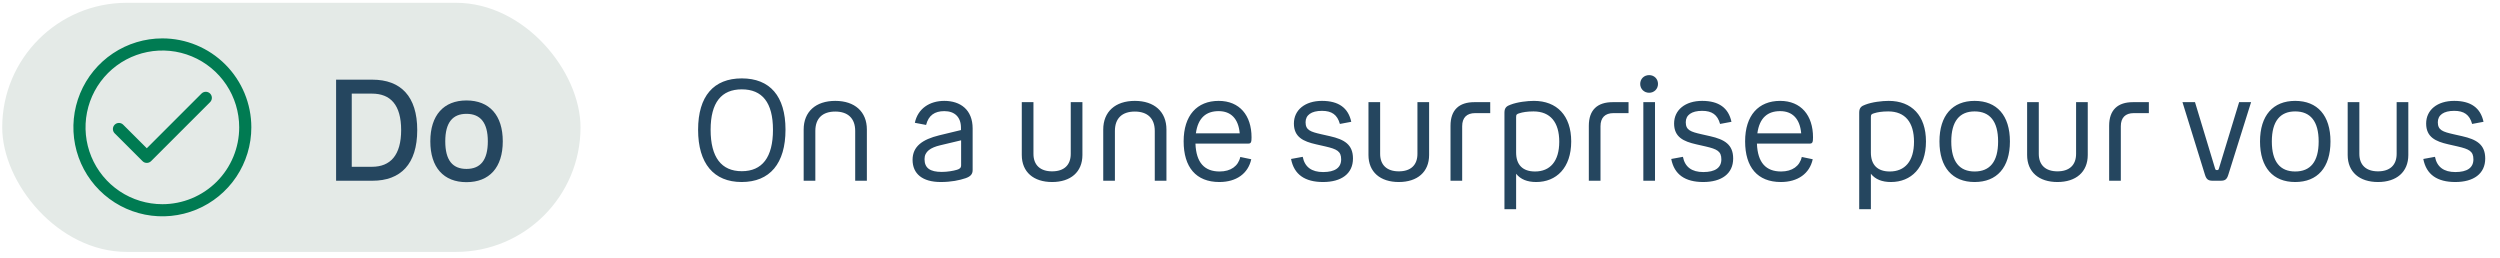 <svg width="281" height="29" viewBox="0 0 281 29" fill="none" xmlns="http://www.w3.org/2000/svg">
<rect x="0.25" y="0.315" width="65" height="28" rx="14" fill="#E4EAE7"/>
<path d="M18.25 4.315C16.272 4.315 14.339 4.901 12.694 6C11.05 7.099 9.768 8.661 9.011 10.488C8.254 12.315 8.056 14.326 8.442 16.266C8.828 18.206 9.78 19.988 11.179 21.386C12.578 22.785 14.359 23.737 16.299 24.123C18.239 24.509 20.25 24.311 22.077 23.554C23.904 22.797 25.466 21.515 26.565 19.871C27.663 18.226 28.25 16.293 28.25 14.315C28.25 11.663 27.196 9.119 25.321 7.244C23.446 5.369 20.902 4.315 18.25 4.315ZM18.25 22.951C16.542 22.951 14.872 22.445 13.452 21.496C12.032 20.547 10.925 19.198 10.271 17.62C9.617 16.042 9.446 14.305 9.78 12.63C10.113 10.955 10.935 9.416 12.143 8.208C13.351 7 14.89 6.178 16.565 5.845C18.24 5.511 19.977 5.682 21.555 6.336C23.133 6.99 24.482 8.097 25.431 9.517C26.38 10.937 26.886 12.607 26.886 14.315C26.886 16.605 25.977 18.802 24.357 20.422C22.737 22.041 20.541 22.951 18.25 22.951Z" fill="#007B52"/>
<path d="M22.65 10.515L16.5 16.665L13.85 14.02C13.787 13.956 13.712 13.905 13.629 13.87C13.547 13.836 13.458 13.818 13.368 13.818C13.278 13.818 13.19 13.836 13.107 13.87C13.024 13.905 12.949 13.956 12.886 14.02C12.76 14.148 12.689 14.321 12.689 14.501C12.689 14.682 12.76 14.855 12.886 14.983L16.018 18.11C16.081 18.175 16.156 18.226 16.238 18.26C16.321 18.294 16.41 18.312 16.5 18.31C16.59 18.311 16.678 18.294 16.761 18.259C16.844 18.225 16.919 18.174 16.982 18.11L23.614 11.483C23.742 11.355 23.814 11.182 23.815 11.001C23.815 10.819 23.744 10.646 23.616 10.517C23.488 10.389 23.315 10.316 23.133 10.316C22.952 10.316 22.778 10.387 22.65 10.515Z" fill="#007B52"/>
<path d="M37.777 8.955H41.857C45.041 8.955 46.897 10.827 46.897 14.619C46.897 18.443 45.041 20.315 41.857 20.315H37.777V8.955ZM41.809 10.523H39.537V18.747H41.809C43.873 18.747 45.089 17.451 45.089 14.619C45.089 11.787 43.889 10.523 41.809 10.523ZM52.432 20.475C49.872 20.475 48.368 18.827 48.368 15.883C48.368 12.955 49.872 11.291 52.432 11.291C55.008 11.291 56.512 12.955 56.512 15.883C56.512 18.827 55.008 20.475 52.432 20.475ZM52.432 18.987C53.984 18.987 54.832 18.027 54.832 15.883C54.832 13.771 53.984 12.795 52.432 12.795C50.88 12.795 50.048 13.771 50.048 15.883C50.048 18.027 50.88 18.987 52.432 18.987Z" fill="#25465F"/>
<path d="M83.362 20.459C80.226 20.459 78.466 18.379 78.466 14.587C78.466 10.795 80.226 8.811 83.378 8.811C86.53 8.811 88.29 10.795 88.29 14.571C88.29 18.379 86.53 20.459 83.362 20.459ZM83.378 19.243C85.666 19.243 86.882 17.691 86.882 14.587C86.882 11.515 85.666 10.043 83.378 10.043C81.09 10.043 79.874 11.515 79.874 14.587C79.874 17.691 81.09 19.243 83.378 19.243ZM93.884 12.539C92.46 12.539 91.644 13.291 91.644 14.715V20.315H90.332V14.555C90.332 12.555 91.692 11.339 93.884 11.339C96.076 11.339 97.436 12.555 97.436 14.555V20.315H96.124V14.715C96.124 13.291 95.292 12.539 93.884 12.539ZM109.325 19.115C109.325 19.579 109.085 19.835 108.541 20.027C107.837 20.267 106.909 20.459 105.741 20.459C103.677 20.459 102.573 19.531 102.573 17.963C102.573 16.459 103.677 15.675 105.565 15.211L108.013 14.619V14.363C108.013 13.163 107.309 12.491 106.141 12.491C105.053 12.491 104.365 12.971 104.093 14.043L102.829 13.803C103.165 12.203 104.493 11.339 106.141 11.339C107.949 11.339 109.325 12.331 109.325 14.443V19.115ZM103.917 17.883C103.917 18.891 104.541 19.323 105.853 19.323C106.477 19.323 107.133 19.211 107.565 19.083C107.869 18.987 108.029 18.875 108.029 18.571V15.771L105.677 16.331C104.605 16.587 103.917 17.019 103.917 17.883ZM118.256 19.259C119.584 19.259 120.352 18.571 120.352 17.291V11.483H121.664V17.419C121.664 19.339 120.336 20.459 118.256 20.459C116.176 20.459 114.848 19.339 114.848 17.419V11.483H116.16V17.291C116.16 18.571 116.944 19.259 118.256 19.259ZM127.556 12.539C126.132 12.539 125.316 13.291 125.316 14.715V20.315H124.004V14.555C124.004 12.555 125.364 11.339 127.556 11.339C129.748 11.339 131.108 12.555 131.108 14.555V20.315H129.796V14.715C129.796 13.291 128.964 12.539 127.556 12.539ZM137.089 19.275C138.337 19.275 139.185 18.667 139.409 17.643L140.641 17.899C140.289 19.515 138.961 20.459 137.057 20.459C134.433 20.459 133.041 18.795 133.041 15.883C133.041 12.971 134.545 11.339 136.977 11.339C139.329 11.339 140.673 12.971 140.673 15.435C140.673 15.947 140.625 16.139 140.321 16.139H134.369C134.449 18.299 135.393 19.275 137.089 19.275ZM136.977 12.491C135.585 12.491 134.657 13.227 134.417 14.987H139.345C139.201 13.339 138.353 12.491 136.977 12.491ZM146.746 13.739C146.746 14.635 147.306 14.811 148.49 15.083L149.482 15.307C151.114 15.675 152.074 16.251 152.074 17.819C152.074 19.531 150.762 20.459 148.714 20.459C146.682 20.459 145.45 19.627 145.114 17.867L146.426 17.627C146.65 18.779 147.434 19.339 148.714 19.339C150.042 19.339 150.746 18.859 150.746 17.915C150.746 17.003 150.282 16.763 148.97 16.459L147.914 16.219C146.506 15.899 145.434 15.419 145.434 13.883C145.434 12.363 146.682 11.339 148.586 11.339C150.458 11.339 151.546 12.123 151.882 13.691L150.602 13.931C150.314 12.891 149.69 12.459 148.586 12.459C147.386 12.459 146.746 12.939 146.746 13.739ZM157.224 19.259C158.552 19.259 159.32 18.571 159.32 17.291V11.483H160.632V17.419C160.632 19.339 159.304 20.459 157.224 20.459C155.144 20.459 153.816 19.339 153.816 17.419V11.483H155.128V17.291C155.128 18.571 155.912 19.259 157.224 19.259ZM167.501 11.483V12.715H165.805C164.861 12.715 164.349 13.227 164.349 14.187V20.315H163.037V14.139C163.037 12.347 164.013 11.483 165.709 11.483H167.501ZM172.668 20.459C171.66 20.459 170.908 20.155 170.412 19.531V23.515H169.1V12.651C169.1 12.091 169.372 11.915 169.772 11.771C170.54 11.467 171.676 11.339 172.412 11.339C174.988 11.339 176.604 12.987 176.604 15.899C176.604 18.875 174.924 20.459 172.668 20.459ZM175.26 15.931C175.26 13.755 174.268 12.523 172.364 12.523C171.644 12.523 171.132 12.619 170.828 12.715C170.476 12.811 170.412 12.875 170.412 13.163V17.147C170.412 18.523 171.148 19.275 172.54 19.275C174.22 19.275 175.26 18.139 175.26 15.931ZM183.048 11.483V12.715H181.352C180.408 12.715 179.896 13.227 179.896 14.187V20.315H178.584V14.139C178.584 12.347 179.56 11.483 181.256 11.483H183.048ZM185.367 10.427C184.791 10.427 184.359 9.995 184.359 9.435C184.359 8.859 184.791 8.443 185.367 8.443C185.927 8.443 186.359 8.859 186.359 9.435C186.359 9.995 185.927 10.427 185.367 10.427ZM184.711 11.483H186.023V20.315H184.711V11.483ZM189.48 13.739C189.48 14.635 190.04 14.811 191.224 15.083L192.216 15.307C193.848 15.675 194.808 16.251 194.808 17.819C194.808 19.531 193.496 20.459 191.448 20.459C189.416 20.459 188.184 19.627 187.848 17.867L189.16 17.627C189.384 18.779 190.168 19.339 191.448 19.339C192.776 19.339 193.48 18.859 193.48 17.915C193.48 17.003 193.016 16.763 191.704 16.459L190.648 16.219C189.24 15.899 188.168 15.419 188.168 13.883C188.168 12.363 189.416 11.339 191.32 11.339C193.192 11.339 194.28 12.123 194.616 13.691L193.336 13.931C193.048 12.891 192.424 12.459 191.32 12.459C190.12 12.459 189.48 12.939 189.48 13.739ZM200.199 19.275C201.447 19.275 202.295 18.667 202.519 17.643L203.751 17.899C203.399 19.515 202.071 20.459 200.167 20.459C197.543 20.459 196.151 18.795 196.151 15.883C196.151 12.971 197.655 11.339 200.087 11.339C202.439 11.339 203.783 12.971 203.783 15.435C203.783 15.947 203.735 16.139 203.431 16.139H197.479C197.559 18.299 198.503 19.275 200.199 19.275ZM200.087 12.491C198.695 12.491 197.767 13.227 197.527 14.987H202.455C202.311 13.339 201.463 12.491 200.087 12.491ZM212.543 20.459C211.535 20.459 210.783 20.155 210.287 19.531V23.515H208.975V12.651C208.975 12.091 209.247 11.915 209.647 11.771C210.415 11.467 211.551 11.339 212.287 11.339C214.863 11.339 216.479 12.987 216.479 15.899C216.479 18.875 214.799 20.459 212.543 20.459ZM215.135 15.931C215.135 13.755 214.143 12.523 212.239 12.523C211.519 12.523 211.007 12.619 210.703 12.715C210.351 12.811 210.287 12.875 210.287 13.163V17.147C210.287 18.523 211.023 19.275 212.415 19.275C214.095 19.275 215.135 18.139 215.135 15.931ZM221.947 20.459C219.467 20.459 217.995 18.843 217.995 15.899C217.995 12.971 219.467 11.339 221.947 11.339C224.443 11.339 225.915 12.971 225.915 15.899C225.915 18.843 224.443 20.459 221.947 20.459ZM221.947 19.275C223.643 19.275 224.587 18.203 224.587 15.899C224.587 13.611 223.643 12.523 221.947 12.523C220.267 12.523 219.323 13.611 219.323 15.899C219.323 18.203 220.267 19.275 221.947 19.275ZM231.256 19.259C232.584 19.259 233.352 18.571 233.352 17.291V11.483H234.664V17.419C234.664 19.339 233.336 20.459 231.256 20.459C229.176 20.459 227.848 19.339 227.848 17.419V11.483H229.16V17.291C229.16 18.571 229.944 19.259 231.256 19.259ZM241.532 11.483V12.715H239.836C238.892 12.715 238.38 13.227 238.38 14.187V20.315H237.068V14.139C237.068 12.347 238.044 11.483 239.74 11.483H241.532ZM245.31 11.483H246.718L248.974 18.939C249.022 19.083 249.054 19.115 249.15 19.115H249.23C249.326 19.115 249.358 19.083 249.406 18.939L251.678 11.483H253.022L250.462 19.643C250.302 20.155 250.11 20.315 249.598 20.315H248.702C248.206 20.315 247.998 20.155 247.838 19.643L245.31 11.483ZM257.978 20.459C255.498 20.459 254.026 18.843 254.026 15.899C254.026 12.971 255.498 11.339 257.978 11.339C260.474 11.339 261.946 12.971 261.946 15.899C261.946 18.843 260.474 20.459 257.978 20.459ZM257.978 19.275C259.674 19.275 260.618 18.203 260.618 15.899C260.618 13.611 259.674 12.523 257.978 12.523C256.298 12.523 255.354 13.611 255.354 15.899C255.354 18.203 256.298 19.275 257.978 19.275ZM267.287 19.259C268.615 19.259 269.383 18.571 269.383 17.291V11.483H270.695V17.419C270.695 19.339 269.367 20.459 267.287 20.459C265.207 20.459 263.879 19.339 263.879 17.419V11.483H265.191V17.291C265.191 18.571 265.975 19.259 267.287 19.259ZM274.011 13.739C274.011 14.635 274.571 14.811 275.755 15.083L276.747 15.307C278.379 15.675 279.339 16.251 279.339 17.819C279.339 19.531 278.027 20.459 275.979 20.459C273.947 20.459 272.715 19.627 272.379 17.867L273.691 17.627C273.915 18.779 274.699 19.339 275.979 19.339C277.307 19.339 278.011 18.859 278.011 17.915C278.011 17.003 277.547 16.763 276.235 16.459L275.179 16.219C273.771 15.899 272.699 15.419 272.699 13.883C272.699 12.363 273.947 11.339 275.851 11.339C277.723 11.339 278.811 12.123 279.147 13.691L277.867 13.931C277.579 12.891 276.955 12.459 275.851 12.459C274.651 12.459 274.011 12.939 274.011 13.739Z" fill="#25465F"/>
</svg>
